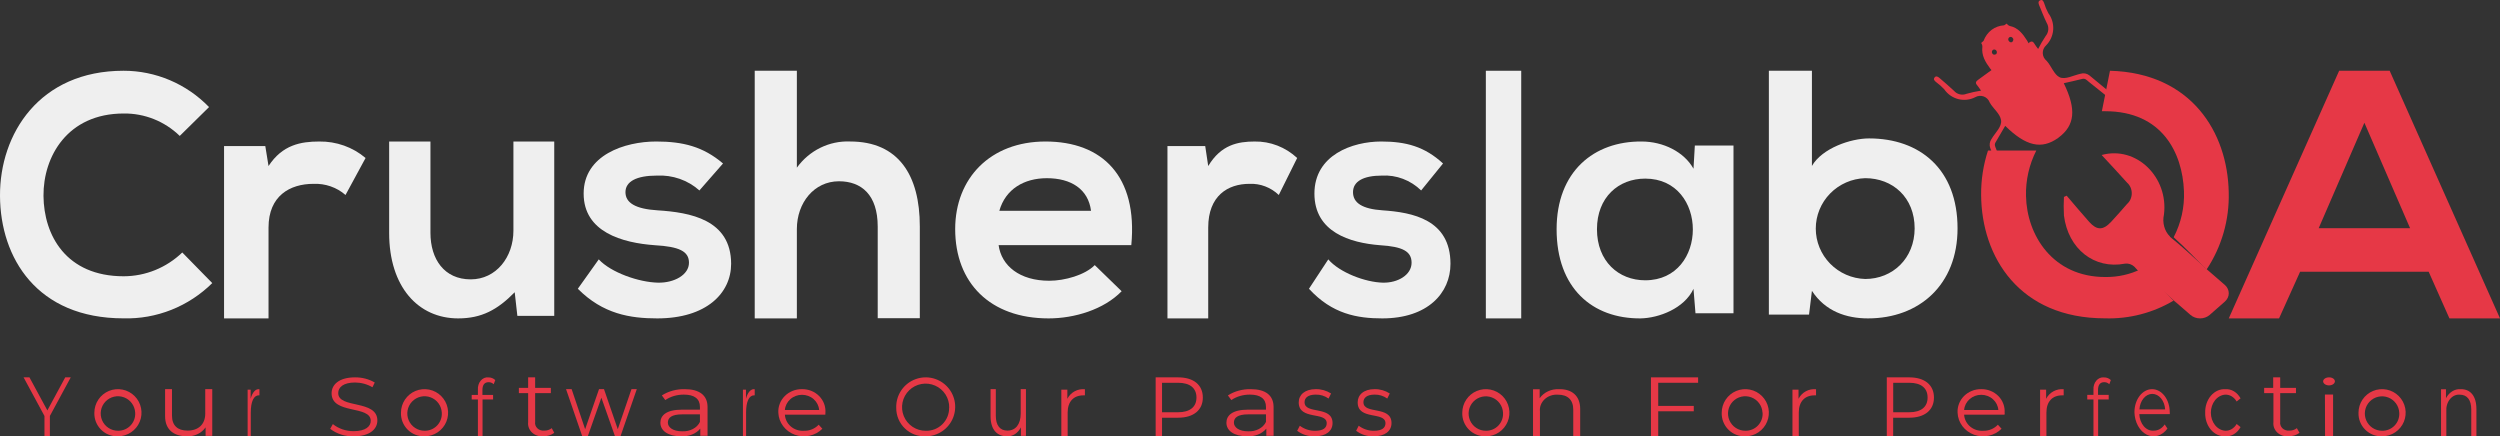 <svg width="212" height="37" viewBox="0 0 212 37" fill="none" xmlns="http://www.w3.org/2000/svg">
<rect x="0" y="0" width="212" height="37" fill="#333333" stroke="none"/>
<g id="Group 2">
<path id="Vector" d="M4.23 35.273V37H3.77V35.273L2 32H2.497L4.016 34.803L5.532 32H6L4.23 35.273Z" fill="#E63846"/>
<path id="Vector_2" d="M8.001 34.995C8.002 34.6 8.12 34.214 8.34 33.886C8.56 33.558 8.872 33.302 9.237 33.151C9.603 33.001 10.004 32.961 10.392 33.039C10.779 33.116 11.135 33.306 11.414 33.586C11.694 33.865 11.884 34.221 11.961 34.608C12.039 34.996 11.999 35.397 11.849 35.763C11.698 36.128 11.442 36.44 11.114 36.66C10.786 36.88 10.4 36.998 10.005 36.999C9.739 37.008 9.474 36.963 9.227 36.866C8.979 36.769 8.755 36.621 8.567 36.433C8.379 36.245 8.232 36.02 8.134 35.773C8.037 35.526 7.992 35.261 8.001 34.995ZM11.464 34.995C11.45 34.709 11.353 34.433 11.184 34.201C11.015 33.97 10.782 33.793 10.514 33.693C10.245 33.593 9.953 33.574 9.674 33.638C9.395 33.702 9.14 33.847 8.943 34.055C8.745 34.262 8.613 34.523 8.562 34.805C8.512 35.087 8.545 35.378 8.658 35.641C8.771 35.905 8.959 36.129 9.199 36.286C9.438 36.444 9.718 36.527 10.005 36.527C10.204 36.53 10.401 36.492 10.584 36.416C10.768 36.339 10.933 36.225 11.07 36.081C11.207 35.937 11.313 35.766 11.381 35.579C11.449 35.392 11.477 35.193 11.464 34.995Z" fill="#E63846"/>
<path id="Vector_3" d="M18 33V36.959H17.434V36.239C17.27 36.481 17.037 36.68 16.758 36.814C16.48 36.947 16.167 37.011 15.851 36.998C14.734 36.998 14 36.433 14 35.297V33H14.585V35.245C14.585 36.087 15.065 36.515 15.909 36.515C16.825 36.515 17.405 35.979 17.405 35.077V33H18Z" fill="#E63846"/>
<path id="Vector_4" d="M22 33.008V33.526H21.935C21.52 33.526 21.266 34.052 21.266 34.984V37H21V33.042H21.255V33.819C21.324 33.55 21.432 33.328 21.565 33.184C21.698 33.039 21.849 32.977 22 33.008Z" fill="#E63846"/>
<path id="Vector_5" d="M28 36.365L28.225 35.962C28.714 36.353 29.343 36.567 29.993 36.563C31.001 36.563 31.439 36.16 31.439 35.688C31.439 34.34 28.119 35.171 28.119 33.348C28.119 32.626 28.738 32 30.108 32C30.7 31.994 31.28 32.146 31.779 32.436L31.584 32.839C31.144 32.58 30.632 32.44 30.108 32.436C29.123 32.436 28.681 32.839 28.681 33.331C28.681 34.679 32 33.864 32 35.659C32 36.381 31.372 36.999 29.993 36.999C29.266 37.02 28.556 36.794 28 36.365Z" fill="#E63846"/>
<path id="Vector_6" d="M34.001 34.995C34.002 34.6 34.12 34.214 34.34 33.886C34.56 33.558 34.872 33.302 35.237 33.151C35.603 33.001 36.004 32.961 36.392 33.039C36.779 33.116 37.135 33.306 37.414 33.586C37.694 33.865 37.884 34.221 37.961 34.608C38.039 34.996 37.999 35.397 37.849 35.763C37.698 36.128 37.442 36.44 37.114 36.66C36.786 36.88 36.4 36.998 36.005 36.999C35.739 37.008 35.475 36.962 35.228 36.865C34.98 36.767 34.756 36.62 34.568 36.432C34.38 36.244 34.233 36.02 34.135 35.772C34.038 35.525 33.992 35.261 34.001 34.995ZM37.464 34.995C37.45 34.709 37.353 34.433 37.184 34.201C37.015 33.97 36.782 33.793 36.514 33.693C36.245 33.593 35.953 33.574 35.674 33.638C35.395 33.702 35.14 33.847 34.943 34.055C34.745 34.262 34.613 34.523 34.562 34.805C34.511 35.087 34.545 35.378 34.658 35.641C34.771 35.905 34.959 36.129 35.198 36.286C35.438 36.444 35.718 36.527 36.005 36.527C36.204 36.53 36.401 36.492 36.584 36.416C36.768 36.339 36.933 36.225 37.07 36.081C37.207 35.937 37.313 35.766 37.381 35.579C37.449 35.392 37.477 35.194 37.464 34.995Z" fill="#E63846"/>
<path id="Vector_7" d="M40.91 33.072V33.488H41.814V33.873H40.92V37H40.526V33.873H40V33.488H40.526V33.053C40.516 32.91 40.532 32.767 40.573 32.633C40.614 32.499 40.68 32.378 40.764 32.278C40.849 32.178 40.952 32.102 41.064 32.054C41.176 32.007 41.295 31.991 41.413 32.005C41.624 31.997 41.831 32.076 42 32.228L41.865 32.583C41.742 32.465 41.587 32.404 41.429 32.41C41.09 32.41 40.91 32.637 40.91 33.072Z" fill="#E63846"/>
<path id="Vector_8" d="M47 36.704C46.737 36.901 46.407 37.004 46.07 36.994C45.897 37.011 45.723 36.992 45.559 36.939C45.394 36.885 45.245 36.798 45.122 36.684C44.999 36.57 44.905 36.432 44.847 36.28C44.788 36.127 44.768 35.965 44.786 35.804V33.336H44V32.891H44.786V32H45.38V32.891H46.712V33.336H45.38V35.773C45.364 35.871 45.373 35.97 45.405 36.064C45.437 36.159 45.491 36.245 45.564 36.316C45.637 36.388 45.726 36.443 45.826 36.478C45.925 36.513 46.032 36.526 46.137 36.517C46.375 36.525 46.607 36.45 46.789 36.308L47 36.704Z" fill="#E63846"/>
<path id="Vector_9" d="M54 33L52.616 37H52.153L50.996 33.724L49.843 37H49.376L48 33H48.475L49.62 36.398L50.797 33H51.219L52.388 36.398L53.549 33H54Z" fill="#E63846"/>
<path id="Vector_10" d="M60 34.525V36.956H59.385V36.344C59.207 36.563 58.96 36.74 58.671 36.854C58.381 36.968 58.06 37.017 57.74 36.995C56.661 36.995 56 36.532 56 35.852C56 35.248 56.469 34.739 57.839 34.739H59.354V34.503C59.354 33.831 58.896 33.463 58.005 33.463C57.426 33.457 56.862 33.62 56.417 33.925L56.125 33.532C56.678 33.175 57.365 32.987 58.068 33.001C59.302 33.001 60 33.51 60 34.525ZM59.354 35.779V35.137H57.859C56.932 35.137 56.635 35.432 56.635 35.839C56.635 36.245 57.078 36.575 57.839 36.575C58.161 36.592 58.482 36.524 58.755 36.381C59.028 36.238 59.237 36.027 59.354 35.779Z" fill="#E63846"/>
<path id="Vector_11" d="M64 33.008V33.526H63.935C63.522 33.526 63.268 34.052 63.268 34.984V37H63V33.042H63.258V33.819C63.326 33.55 63.433 33.328 63.566 33.183C63.698 33.038 63.85 32.977 64 33.008Z" fill="#E63846"/>
<path id="Vector_12" d="M69.987 35.162H66.557C66.569 35.354 66.62 35.541 66.707 35.714C66.795 35.887 66.917 36.041 67.067 36.169C67.217 36.296 67.392 36.393 67.582 36.455C67.771 36.517 67.972 36.543 68.171 36.53C68.407 36.537 68.641 36.495 68.857 36.406C69.073 36.317 69.267 36.184 69.423 36.015L69.736 36.358C69.442 36.654 69.063 36.859 68.648 36.949C68.232 37.039 67.798 37.01 67.4 36.865C67.002 36.72 66.657 36.465 66.409 36.133C66.16 35.802 66.019 35.407 66.003 34.999C65.988 34.739 66.029 34.48 66.124 34.236C66.218 33.992 66.364 33.77 66.552 33.582C66.74 33.395 66.966 33.246 67.216 33.146C67.466 33.046 67.735 32.996 68.006 33C68.277 32.995 68.546 33.044 68.796 33.144C69.046 33.243 69.272 33.392 69.459 33.58C69.646 33.768 69.791 33.991 69.883 34.235C69.975 34.48 70.014 34.74 69.996 34.999C69.987 35.063 69.987 35.102 69.987 35.162ZM66.557 34.767H69.464C69.435 34.416 69.269 34.089 69 33.85C68.731 33.611 68.377 33.479 68.01 33.479C67.644 33.479 67.29 33.611 67.021 33.85C66.752 34.089 66.586 34.416 66.557 34.767Z" fill="#E63846"/>
<path id="Vector_13" d="M76.001 34.581C75.985 34.083 76.118 33.592 76.382 33.171C76.647 32.749 77.031 32.416 77.487 32.215C77.942 32.013 78.447 31.951 78.937 32.038C79.427 32.125 79.88 32.357 80.238 32.703C80.596 33.049 80.842 33.494 80.946 33.98C81.049 34.467 81.004 34.974 80.818 35.435C80.631 35.897 80.311 36.292 79.898 36.57C79.486 36.848 78.999 36.997 78.501 36.998C78.176 37.012 77.851 36.961 77.546 36.846C77.242 36.73 76.964 36.554 76.73 36.328C76.496 36.102 76.31 35.83 76.185 35.529C76.06 35.229 75.997 34.906 76.001 34.581ZM80.494 34.581C80.504 34.183 80.395 33.791 80.181 33.455C79.968 33.12 79.658 32.855 79.293 32.697C78.928 32.538 78.524 32.491 78.132 32.563C77.741 32.635 77.379 32.822 77.095 33.101C76.81 33.379 76.615 33.736 76.535 34.126C76.454 34.515 76.492 34.92 76.643 35.288C76.794 35.657 77.052 35.971 77.382 36.193C77.714 36.414 78.103 36.531 78.501 36.53C78.761 36.538 79.02 36.493 79.262 36.398C79.504 36.303 79.725 36.161 79.91 35.979C80.096 35.797 80.242 35.579 80.341 35.339C80.44 35.098 80.49 34.84 80.487 34.581H80.494Z" fill="#E63846"/>
<path id="Vector_14" d="M87 33V36.959H86.573V36.238C86.451 36.481 86.276 36.68 86.068 36.814C85.86 36.947 85.626 37.011 85.39 36.998C84.55 36.998 84 36.433 84 35.297V33H84.445V35.245C84.445 36.087 84.805 36.515 85.433 36.515C86.123 36.515 86.555 35.979 86.555 35.077V33H87Z" fill="#E63846"/>
<path id="Vector_15" d="M92 33.008V33.526H91.87C91.043 33.526 90.537 34.052 90.537 34.985V37H90V33.043H90.511V33.819C90.647 33.55 90.863 33.327 91.129 33.182C91.395 33.038 91.698 32.977 92 33.008Z" fill="#E63846"/>
<path id="Vector_16" d="M102 33.713C102 34.779 101.208 35.422 99.906 35.422H98.54V37H98V32H99.91C101.221 32 102 32.643 102 33.713ZM101.46 33.713C101.46 32.914 100.919 32.459 99.897 32.459H98.54V34.959H99.897C100.919 34.959 101.46 34.5 101.46 33.713Z" fill="#E63846"/>
<path id="Vector_17" d="M108 34.525V36.956H107.385V36.344C107.207 36.563 106.96 36.74 106.671 36.854C106.381 36.968 106.06 37.017 105.74 36.995C104.661 36.995 104 36.532 104 35.852C104 35.248 104.469 34.739 105.839 34.739H107.354V34.503C107.354 33.831 106.896 33.463 106.005 33.463C105.426 33.457 104.862 33.62 104.417 33.925L104.125 33.532C104.678 33.175 105.365 32.987 106.068 33.001C107.302 33.001 108 33.51 108 34.525ZM107.354 35.779V35.137H105.859C104.932 35.137 104.635 35.432 104.635 35.839C104.635 36.245 105.078 36.575 105.839 36.575C106.161 36.592 106.482 36.524 106.755 36.381C107.027 36.238 107.237 36.027 107.354 35.779Z" fill="#E63846"/>
<path id="Vector_18" d="M110 36.531L110.224 36.103C110.605 36.388 111.061 36.538 111.526 36.531C112.221 36.531 112.505 36.275 112.505 35.889C112.505 34.867 110.132 35.671 110.132 34.122C110.132 33.48 110.647 33 111.578 33C112.034 32.992 112.484 33.119 112.876 33.368L112.66 33.797C112.34 33.569 111.962 33.453 111.578 33.463C110.919 33.463 110.627 33.736 110.627 34.109C110.627 35.17 113 34.37 113 35.877C113 36.557 112.441 36.998 111.49 36.998C110.959 37.021 110.436 36.857 110 36.531Z" fill="#E63846"/>
<path id="Vector_19" d="M115 36.53L115.218 36.102C115.598 36.387 116.05 36.536 116.512 36.53C117.202 36.53 117.488 36.274 117.488 35.889C117.488 34.866 115.131 35.67 115.131 34.121C115.131 33.48 115.643 33 116.567 33C117.019 32.992 117.465 33.119 117.853 33.368L117.639 33.796C117.322 33.569 116.948 33.453 116.567 33.463C115.913 33.463 115.619 33.736 115.619 34.109C115.619 35.17 118 34.37 118 35.876C118 36.556 117.444 36.997 116.5 36.997C115.966 37.026 115.438 36.861 115 36.53Z" fill="#E63846"/>
<path id="Vector_20" d="M124.001 34.999C124.001 34.604 124.118 34.218 124.338 33.889C124.557 33.56 124.869 33.304 125.234 33.153C125.6 33.001 126.001 32.961 126.389 33.038C126.777 33.115 127.133 33.305 127.413 33.584C127.693 33.863 127.883 34.219 127.961 34.607C128.039 34.994 128 35.396 127.849 35.761C127.698 36.127 127.443 36.44 127.115 36.66C126.786 36.88 126.4 36.998 126.005 36.999C125.739 37.008 125.475 36.963 125.228 36.866C124.981 36.769 124.756 36.622 124.568 36.435C124.38 36.247 124.233 36.023 124.135 35.776C124.038 35.529 123.992 35.265 124.001 34.999ZM127.456 34.999C127.443 34.714 127.346 34.438 127.177 34.207C127.008 33.976 126.775 33.799 126.507 33.7C126.239 33.6 125.947 33.581 125.669 33.646C125.39 33.71 125.136 33.855 124.939 34.063C124.742 34.27 124.61 34.531 124.56 34.813C124.51 35.094 124.544 35.385 124.658 35.647C124.771 35.91 124.959 36.133 125.199 36.29C125.438 36.446 125.719 36.529 126.005 36.528C126.203 36.531 126.4 36.493 126.583 36.417C126.765 36.34 126.93 36.226 127.067 36.083C127.203 35.939 127.308 35.769 127.375 35.582C127.442 35.395 127.47 35.197 127.456 34.999Z" fill="#E63846"/>
<path id="Vector_21" d="M134 34.686V37H133.412V34.743C133.412 33.899 132.938 33.468 132.109 33.468C131.901 33.454 131.692 33.482 131.497 33.55C131.302 33.617 131.126 33.724 130.981 33.861C130.836 33.999 130.725 34.164 130.657 34.344C130.589 34.525 130.566 34.718 130.588 34.908V37H130V33.012H130.564V33.769C130.74 33.518 130.986 33.315 131.276 33.181C131.565 33.046 131.889 32.985 132.213 33.003C133.27 32.981 134 33.542 134 34.686Z" fill="#E63846"/>
<path id="Vector_22" d="M140.617 32.459V34.422H143.632V34.877H140.617V37H140V32H144V32.459H140.617Z" fill="#E63846"/>
<path id="Vector_23" d="M146.001 34.995C146.002 34.6 146.12 34.214 146.34 33.886C146.56 33.558 146.872 33.302 147.238 33.151C147.603 33.001 148.004 32.961 148.392 33.039C148.779 33.116 149.135 33.306 149.414 33.586C149.694 33.865 149.884 34.221 149.961 34.608C150.039 34.996 149.999 35.397 149.849 35.763C149.698 36.128 149.442 36.44 149.114 36.66C148.786 36.88 148.4 36.998 148.005 36.999C147.739 37.008 147.474 36.963 147.227 36.866C146.98 36.769 146.755 36.621 146.567 36.433C146.379 36.245 146.232 36.02 146.134 35.773C146.037 35.526 145.992 35.261 146.001 34.995ZM149.459 34.995C149.446 34.709 149.349 34.432 149.18 34.201C149.01 33.969 148.777 33.793 148.508 33.693C148.24 33.593 147.947 33.574 147.668 33.638C147.389 33.703 147.134 33.848 146.937 34.056C146.74 34.264 146.608 34.526 146.557 34.808C146.507 35.09 146.541 35.381 146.655 35.644C146.769 35.907 146.957 36.131 147.197 36.288C147.437 36.445 147.718 36.528 148.005 36.527C148.204 36.531 148.402 36.494 148.586 36.418C148.771 36.342 148.937 36.228 149.075 36.084C149.212 35.94 149.318 35.769 149.386 35.581C149.454 35.394 149.482 35.194 149.468 34.995H149.459Z" fill="#E63846"/>
<path id="Vector_24" d="M154 33.008V33.526H153.87C153.043 33.526 152.537 34.052 152.537 34.984V37H152V33.042H152.515V33.819C152.651 33.55 152.866 33.328 153.131 33.183C153.396 33.038 153.699 32.977 154 33.008Z" fill="#E63846"/>
<path id="Vector_25" d="M164 33.713C164 34.779 163.213 35.422 161.908 35.422H160.54V37H160V32H161.908C163.213 32 164 32.643 164 33.713ZM163.46 33.713C163.46 32.914 162.92 32.459 161.9 32.459H160.544V34.959H161.9C162.92 34.959 163.46 34.5 163.46 33.713Z" fill="#E63846"/>
<path id="Vector_26" d="M169.983 35.162H166.557C166.568 35.354 166.619 35.541 166.706 35.714C166.794 35.887 166.916 36.041 167.066 36.169C167.216 36.296 167.391 36.393 167.58 36.455C167.769 36.517 167.97 36.543 168.169 36.53C168.404 36.537 168.638 36.495 168.854 36.406C169.07 36.317 169.264 36.184 169.42 36.015L169.733 36.358C169.439 36.654 169.06 36.859 168.645 36.949C168.23 37.039 167.797 37.01 167.399 36.865C167.001 36.72 166.657 36.465 166.408 36.133C166.16 35.802 166.019 35.407 166.003 34.999C165.988 34.739 166.029 34.48 166.124 34.236C166.218 33.992 166.363 33.77 166.551 33.582C166.739 33.395 166.965 33.246 167.215 33.146C167.465 33.046 167.733 32.996 168.004 33C168.275 32.995 168.544 33.044 168.793 33.144C169.043 33.243 169.269 33.392 169.456 33.58C169.643 33.768 169.787 33.991 169.879 34.235C169.972 34.48 170.01 34.74 169.992 34.999C170.014 35.063 169.983 35.102 169.983 35.162ZM166.557 34.767H169.46C169.432 34.416 169.266 34.089 168.997 33.85C168.728 33.611 168.375 33.479 168.009 33.479C167.642 33.479 167.289 33.611 167.02 33.85C166.751 34.089 166.586 34.416 166.557 34.767Z" fill="#E63846"/>
<path id="Vector_27" d="M175 33.007V33.525H174.87C174.039 33.525 173.537 34.052 173.537 34.984V37H173V33.042H173.511V33.819C173.649 33.55 173.864 33.329 174.13 33.184C174.396 33.039 174.699 32.978 175 33.007Z" fill="#E63846"/>
<path id="Vector_28" d="M177.913 33.072V33.487H178.817V33.873H177.923V37H177.526V33.873H177V33.487H177.526V33.052C177.516 32.91 177.533 32.767 177.574 32.634C177.616 32.5 177.681 32.379 177.766 32.279C177.85 32.179 177.952 32.103 178.064 32.056C178.176 32.008 178.295 31.991 178.413 32.005C178.625 31.996 178.832 32.075 179 32.228L178.869 32.582C178.745 32.464 178.59 32.403 178.433 32.409C178.09 32.409 177.913 32.636 177.913 33.072Z" fill="#E63846"/>
<path id="Vector_29" d="M183.998 35.12H181.413C181.422 35.316 181.46 35.508 181.526 35.684C181.592 35.86 181.684 36.018 181.796 36.148C181.909 36.278 182.04 36.377 182.182 36.441C182.324 36.504 182.475 36.531 182.625 36.518C182.802 36.525 182.978 36.482 183.141 36.391C183.304 36.301 183.45 36.164 183.568 35.992L183.8 36.343C183.579 36.645 183.295 36.855 182.983 36.947C182.671 37.04 182.345 37.01 182.047 36.862C181.748 36.713 181.489 36.453 181.303 36.114C181.117 35.775 181.011 35.371 181 34.954C181 34.436 181.158 33.939 181.439 33.572C181.719 33.206 182.1 33 182.497 33C182.894 33 183.275 33.206 183.556 33.572C183.837 33.939 183.994 34.436 183.994 34.954C184.005 35.02 183.998 35.059 183.998 35.12ZM181.423 34.717H183.605C183.583 34.359 183.459 34.025 183.257 33.781C183.055 33.536 182.789 33.401 182.514 33.401C182.239 33.401 181.973 33.536 181.771 33.781C181.569 34.025 181.445 34.359 181.423 34.717Z" fill="#E63846"/>
<path id="Vector_30" d="M187.001 34.998C186.993 34.731 187.032 34.465 187.115 34.218C187.199 33.97 187.324 33.745 187.484 33.557C187.644 33.37 187.835 33.224 188.045 33.129C188.255 33.033 188.48 32.99 188.704 33.003C188.959 32.985 189.213 33.048 189.441 33.185C189.668 33.322 189.861 33.528 190 33.782L189.668 34.047C189.561 33.863 189.417 33.713 189.249 33.611C189.08 33.51 188.893 33.459 188.704 33.465C188.374 33.486 188.063 33.656 187.835 33.941C187.608 34.226 187.481 34.603 187.481 34.996C187.481 35.388 187.608 35.766 187.835 36.05C188.063 36.335 188.374 36.505 188.704 36.526C188.893 36.534 189.079 36.485 189.248 36.385C189.416 36.285 189.561 36.136 189.668 35.953L190 36.218C189.861 36.472 189.668 36.678 189.441 36.815C189.213 36.952 188.959 37.015 188.704 36.997C188.48 37.009 188.255 36.966 188.045 36.87C187.835 36.774 187.644 36.627 187.484 36.44C187.324 36.252 187.198 36.027 187.115 35.779C187.032 35.531 186.993 35.265 187.001 34.998Z" fill="#E63846"/>
<path id="Vector_31" d="M195 36.704C194.739 36.9 194.411 37.002 194.075 36.993C193.902 37.011 193.726 36.993 193.562 36.94C193.397 36.887 193.247 36.8 193.124 36.686C193 36.572 192.905 36.433 192.847 36.281C192.788 36.128 192.768 35.965 192.786 35.804V33.336H192V32.891H192.767V32H193.361V32.891H194.698V33.336H193.361V35.773C193.346 35.87 193.355 35.97 193.388 36.064C193.42 36.158 193.475 36.244 193.548 36.316C193.622 36.388 193.711 36.443 193.811 36.477C193.91 36.512 194.017 36.526 194.123 36.517C194.361 36.524 194.593 36.45 194.775 36.307L195 36.704Z" fill="#E63846"/>
<path id="Vector_32" d="M197 32.337C197.004 32.246 197.059 32.16 197.152 32.097C197.246 32.034 197.371 31.999 197.5 32C197.563 31.999 197.627 32.006 197.686 32.022C197.746 32.037 197.8 32.061 197.847 32.092C197.893 32.122 197.931 32.159 197.957 32.2C197.983 32.24 197.998 32.284 198 32.329C198 32.422 197.947 32.512 197.854 32.578C197.76 32.644 197.633 32.681 197.5 32.681C197.367 32.681 197.24 32.644 197.146 32.578C197.053 32.512 197 32.422 197 32.329V32.337ZM197.154 33.454H197.846V37H197.165L197.154 33.454Z" fill="#E63846"/>
<path id="Vector_33" d="M200.001 34.999C200.001 34.604 200.118 34.217 200.338 33.889C200.558 33.56 200.87 33.303 201.235 33.152C201.601 33.001 202.003 32.961 202.391 33.038C202.778 33.116 203.135 33.306 203.414 33.586C203.694 33.865 203.884 34.221 203.962 34.609C204.039 34.997 203.999 35.399 203.848 35.765C203.696 36.13 203.44 36.442 203.111 36.662C202.783 36.882 202.396 36.999 202.001 36.999C201.736 37.008 201.472 36.962 201.225 36.865C200.978 36.768 200.754 36.621 200.567 36.433C200.379 36.246 200.232 36.022 200.135 35.775C200.038 35.528 199.992 35.264 200.001 34.999ZM203.456 34.999C203.443 34.714 203.346 34.438 203.177 34.207C203.009 33.976 202.776 33.8 202.508 33.7C202.24 33.6 201.949 33.581 201.67 33.645C201.392 33.709 201.138 33.854 200.941 34.061C200.743 34.268 200.611 34.529 200.561 34.81C200.51 35.092 200.544 35.382 200.656 35.644C200.769 35.907 200.957 36.131 201.196 36.288C201.435 36.445 201.715 36.528 202.001 36.528C202.199 36.532 202.396 36.495 202.58 36.418C202.763 36.342 202.928 36.228 203.065 36.084C203.202 35.941 203.308 35.77 203.375 35.583C203.442 35.396 203.47 35.197 203.456 34.999Z" fill="#E63846"/>
<path id="Vector_34" d="M210 34.686V37H209.564V34.743C209.564 33.899 209.209 33.468 208.585 33.468C208.43 33.455 208.274 33.483 208.128 33.551C207.983 33.619 207.852 33.726 207.743 33.863C207.635 34 207.553 34.165 207.502 34.346C207.452 34.526 207.434 34.718 207.45 34.908V37H207V33.012H207.418V33.769C207.551 33.518 207.735 33.315 207.953 33.181C208.17 33.046 208.413 32.985 208.656 33.003C209.457 32.981 210 33.542 210 34.686Z" fill="#E63846"/>
<path id="Vector_35" d="M15.457 21.41C14.113 22.702 12.337 23.424 10.489 23.428C5.605 23.428 3.716 19.949 3.688 16.615C3.66 13.281 5.72 9.625 10.489 9.625C12.257 9.602 13.963 10.284 15.243 11.526L17.727 9.08C16.778 8.102 15.649 7.327 14.403 6.798C13.158 6.27 11.822 5.998 10.474 6C3.343 6 -0.028 11.352 0 16.615C0.028 21.878 3.137 26.996 10.474 26.996C11.86 27.033 13.24 26.788 14.533 26.274C15.825 25.761 17.004 24.989 18 24.006L15.457 21.41Z" fill="#EFEFEF"/>
<path id="Vector_36" d="M27.072 12.001C25.527 12.001 23.948 12.271 22.771 14.08L22.498 12.387H19V27H22.771V19.297C22.771 16.597 24.599 15.59 26.578 15.59C27.074 15.569 27.569 15.641 28.036 15.803C28.503 15.965 28.932 16.213 29.299 16.535L31 13.398C29.919 12.478 28.518 11.979 27.072 12.001Z" fill="#EFEFEF"/>
<path id="Vector_37" d="M43.538 12V19.561C43.538 21.804 42.073 23.69 39.916 23.69C37.677 23.69 36.502 21.985 36.502 19.741V12H33V19.754C33 24.333 35.468 27 38.853 27C40.833 27 42.182 26.277 43.647 24.782L43.872 26.786H47V12H43.538Z" fill="#EFEFEF"/>
<path id="Vector_38" d="M55.759 17.836C53.897 17.72 53.039 17.206 53.039 16.295C53.039 15.384 53.989 14.89 55.701 14.89C56.359 14.856 57.017 14.95 57.637 15.166C58.257 15.383 58.825 15.717 59.309 16.15L61.312 13.863C59.628 12.43 57.916 12 55.643 12C52.981 12 49.493 13.144 49.493 16.415C49.493 19.687 52.778 20.594 55.523 20.794C57.596 20.911 58.425 21.308 58.425 22.28C58.425 23.315 57.157 23.998 55.801 23.97C54.175 23.937 51.807 23.11 50.775 21.995L49 24.487C51.131 26.631 53.437 27 55.738 27C59.906 27 62 24.857 62 22.368C61.992 18.611 58.508 18.009 55.759 17.836Z" fill="#EFEFEF"/>
<path id="Vector_39" d="M72.093 11.999C71.22 11.962 70.352 12.145 69.564 12.532C68.776 12.919 68.093 13.498 67.574 14.218V6H64V27H67.574V19.422C67.574 17.203 69.032 15.372 71.144 15.372C73.042 15.372 74.43 16.513 74.43 19.215V26.983H78V19.203C78.004 14.85 76.188 11.999 72.093 11.999Z" fill="#EFEFEF"/>
<path id="Vector_40" d="M88.656 12C83.981 12 81 15.111 81 19.427C81 23.981 83.953 27 88.922 27C91.112 27 93.597 26.256 95.115 24.697L92.835 22.482C92.014 23.319 90.292 23.808 88.98 23.808C86.466 23.808 84.92 22.539 84.682 20.785H95.935C96.488 14.938 93.478 12 88.656 12ZM84.744 17.875C85.269 16.033 86.844 15.111 88.775 15.111C90.825 15.111 92.281 16.033 92.519 17.875H84.744Z" fill="#EFEFEF"/>
<path id="Vector_41" d="M106.396 12.001C104.983 12.001 103.539 12.271 102.457 14.081L102.203 12.388H99V27H102.457V19.297C102.457 16.597 104.128 15.59 105.946 15.59C106.401 15.569 106.855 15.641 107.283 15.803C107.711 15.965 108.105 16.213 108.441 16.535L110 13.398C109.008 12.477 107.722 11.978 106.396 12.001Z" fill="#EFEFEF"/>
<path id="Vector_42" d="M117.241 17.836C115.523 17.72 114.735 17.206 114.735 16.295C114.735 15.384 115.607 14.89 117.188 14.89C117.794 14.856 118.401 14.949 118.972 15.166C119.543 15.382 120.067 15.717 120.513 16.15L122.369 13.863C120.815 12.43 119.231 12 117.13 12C114.681 12 111.463 13.144 111.463 16.415C111.463 19.687 114.486 20.594 117.023 20.794C118.936 20.911 119.702 21.308 119.702 22.28C119.702 23.315 118.527 23.998 117.272 23.97C115.776 23.937 113.594 23.11 112.638 21.995L111 24.487C112.967 26.631 115.091 27 117.218 27C121.064 27 123 24.857 123 22.368C122.996 18.611 119.778 18.009 117.241 17.836Z" fill="#EFEFEF"/>
<path id="Vector_43" d="M126 6V27H129V6H126Z" fill="#EFEFEF"/>
<path id="Vector_44" d="M143.722 12.344L143.608 14.308C142.821 12.891 141.058 12 139.205 12C135.168 11.968 132 14.539 132 19.441C132 24.433 135.03 27.028 139.122 27C140.665 26.971 142.825 26.166 143.608 24.494L143.777 26.567H147V12.344H143.722ZM139.516 23.769C137.245 23.769 135.423 22.15 135.423 19.441C135.423 16.733 137.245 15.146 139.516 15.146C144.899 15.146 144.899 23.769 139.516 23.769Z" fill="#EFEFEF"/>
<path id="Vector_45" d="M158.493 11.738C156.94 11.738 154.519 12.568 153.651 14.071V6H150V26.676H153.407L153.651 24.663C154.788 26.41 156.588 27 158.405 27C162.74 27 166 24.16 166 19.369C166 14.341 162.803 11.738 158.493 11.738ZM158.166 23.658C157.043 23.623 155.979 23.158 155.197 22.36C154.415 21.562 153.978 20.495 153.978 19.384C153.978 18.272 154.415 17.205 155.197 16.407C155.979 15.609 157.043 15.144 158.166 15.109C160.499 15.109 162.362 16.737 162.362 19.369C162.354 21.914 160.499 23.658 158.166 23.658Z" fill="#EFEFEF"/>
<path id="Vector_46" d="M178.926 6L178.238 9.432C178.332 9.432 178.423 9.432 178.521 9.432C183.337 9.432 185.073 12.948 185.2 16.206C185.257 17.562 184.957 18.909 184.328 20.116L184.381 20.168C185.331 21.022 186.211 21.957 187.108 22.871C188.398 20.93 189.057 18.645 188.996 16.323C188.91 11.225 185.822 6.186 178.926 6ZM181.596 22.803C180.641 23.271 179.587 23.506 178.521 23.491C174.082 23.491 171.866 19.95 171.805 16.611C171.774 15.278 172.074 13.959 172.677 12.766H168.582C168.185 13.981 167.989 15.25 168 16.526C168.029 21.787 171.236 26.995 178.504 26.995C180.545 27.057 182.561 26.537 184.311 25.498L184.639 25.813C183.632 24.822 182.632 23.798 181.596 22.803Z" fill="#E63846"/>
<path id="Vector_47" d="M202.644 6H198.36L189 27H193.264L195.049 23.043H205.951L207.711 27H212L202.644 6ZM196.625 19.35L200.5 10.408L204.375 19.35H196.625Z" fill="#E63846"/>
<path id="Vector_48" d="M188.655 25.586L187.377 26.709C187.161 26.895 186.87 27 186.567 27C186.264 27 185.973 26.895 185.757 26.709L184.269 25.417C183.175 24.463 182.107 23.502 181 22.552C182.253 21.988 183.274 21.096 183.919 20L183.976 20.05C184.991 20.858 185.932 21.743 186.891 22.609V22.632L187.399 23.065L188.655 24.153C188.764 24.246 188.851 24.358 188.91 24.481C188.969 24.604 189 24.736 189 24.87C189 25.003 188.969 25.135 188.91 25.258C188.851 25.381 188.764 25.493 188.655 25.586Z" fill="#E63846"/>
<path id="Vector_49" d="M184 20.047C183.413 21.316 182.485 22.348 181.345 23C181.229 22.867 181.114 22.743 180.994 22.614C180.884 22.513 180.757 22.438 180.62 22.394C180.483 22.35 180.339 22.337 180.198 22.357C177.61 22.858 175.377 21.125 175.022 18.274C174.993 17.75 174.993 17.224 175.022 16.7C175.102 16.665 175.178 16.634 175.253 16.594C175.89 17.338 176.515 18.088 177.16 18.81C177.805 19.533 178.331 19.555 179.024 18.81C179.477 18.309 179.939 17.813 180.377 17.294C180.5 17.187 180.6 17.05 180.669 16.894C180.737 16.738 180.773 16.566 180.773 16.392C180.773 16.218 180.737 16.046 180.669 15.89C180.6 15.733 180.5 15.597 180.377 15.49C179.696 14.723 178.996 13.987 178.219 13.144C181.169 12.337 183.908 15.037 183.502 18.203C183.427 18.532 183.434 18.877 183.522 19.202C183.609 19.527 183.775 19.819 184 20.047Z" fill="#E63846"/>
<path id="Vector_50" d="M179.925 8.953C179.77 9.122 179.623 8.953 179.484 8.834C178.705 8.2 177.925 7.567 177.134 6.941C176.975 6.818 176.844 6.629 176.583 6.69C176.06 6.822 175.542 6.937 175.008 7.057C176.093 9.278 175.954 10.632 174.571 11.664L174.53 11.697C173.126 12.697 171.804 12.405 170.041 10.673C169.76 11.142 169.49 11.607 169.225 12.067C169.082 12.294 169.225 12.479 169.286 12.672C169.629 13.624 169.979 14.572 170.335 15.515C170.396 15.68 170.515 15.877 170.311 15.976C170.107 16.075 170.009 15.852 169.939 15.663C169.556 14.622 169.172 13.606 168.772 12.553C168.727 12.428 168.713 12.294 168.731 12.162C168.749 12.03 168.798 11.904 168.874 11.796C169.18 11.261 169.78 10.751 169.69 10.187C169.601 9.624 169.017 9.216 168.727 8.69C168.684 8.573 168.617 8.466 168.529 8.378C168.441 8.29 168.335 8.222 168.218 8.179C168.102 8.137 167.978 8.12 167.854 8.131C167.73 8.142 167.611 8.179 167.503 8.241C167.057 8.47 166.544 8.528 166.059 8.403C165.574 8.279 165.151 7.982 164.867 7.567C164.655 7.341 164.423 7.136 164.173 6.954C164.043 6.847 163.928 6.728 164.055 6.567C164.181 6.407 164.332 6.501 164.463 6.608C164.871 6.962 165.279 7.308 165.687 7.69C165.817 7.843 165.992 7.951 166.186 7.998C166.38 8.045 166.584 8.03 166.769 7.953C167.171 7.839 167.58 7.75 167.993 7.686C167.842 7.476 167.764 7.345 167.662 7.229C167.487 7.032 167.552 6.909 167.748 6.765L169.899 5.201C170.613 4.679 171.327 4.16 172.041 3.63C172.237 3.49 172.376 3.465 172.51 3.696C172.609 3.853 172.717 4.006 172.833 4.152C173.025 3.774 173.239 3.407 173.473 3.054C173.602 2.901 173.68 2.71 173.695 2.51C173.71 2.31 173.663 2.11 173.559 1.939C173.322 1.449 173.126 0.939 172.918 0.437C172.861 0.285 172.808 0.116 173.008 0.026C173.208 -0.065 173.277 0.1 173.339 0.256C173.43 0.554 173.55 0.842 173.698 1.116C173.999 1.518 174.146 2.017 174.111 2.52C174.075 3.023 173.861 3.496 173.506 3.852C173.414 3.935 173.342 4.037 173.293 4.152C173.245 4.266 173.222 4.39 173.227 4.514C173.231 4.639 173.262 4.761 173.318 4.871C173.374 4.982 173.454 5.079 173.551 5.156C173.959 5.6 174.179 6.324 174.657 6.551C175.134 6.777 175.836 6.382 176.432 6.254C176.559 6.214 176.694 6.206 176.824 6.23C176.955 6.255 177.078 6.311 177.183 6.394C178.027 7.102 178.884 7.793 179.745 8.488C179.909 8.649 180.113 8.747 179.925 8.953Z" fill="#E63846"/>
<path id="Vector_51" d="M170.438 2.205C170.33 2.171 170.236 2.098 170.174 2L169.949 2.147C169.567 2.167 169.198 2.301 168.885 2.532C168.577 2.769 168.341 3.094 168.204 3.467C168.14 3.53 168.072 3.588 168 3.647C168.072 3.737 168.109 3.852 168.104 3.97C168.016 4.707 168.364 5.265 168.765 5.81C168.909 5.998 169.005 6.074 169.221 5.91L170.53 4.909C170.966 4.577 171.407 4.251 171.847 3.924C172.063 3.76 172.023 3.639 171.895 3.438C171.531 2.868 171.134 2.348 170.438 2.205ZM169.277 4.59C169.125 4.67 169.013 4.649 168.945 4.531C168.929 4.507 168.918 4.479 168.913 4.449C168.907 4.42 168.908 4.39 168.915 4.361C168.921 4.332 168.933 4.304 168.95 4.28C168.967 4.256 168.988 4.236 169.013 4.221C169.06 4.197 169.113 4.191 169.164 4.204C169.214 4.217 169.259 4.248 169.29 4.291C169.322 4.335 169.337 4.389 169.335 4.443C169.333 4.498 169.312 4.55 169.277 4.59ZM170.638 3.563C170.593 3.589 170.54 3.596 170.49 3.583C170.44 3.571 170.396 3.54 170.366 3.496C170.344 3.477 170.327 3.452 170.316 3.425C170.304 3.398 170.298 3.369 170.298 3.339C170.298 3.309 170.304 3.28 170.316 3.253C170.327 3.226 170.344 3.202 170.366 3.182C170.387 3.162 170.412 3.148 170.44 3.139C170.467 3.129 170.495 3.126 170.524 3.129C170.552 3.132 170.58 3.14 170.605 3.154C170.63 3.169 170.652 3.188 170.67 3.211C170.77 3.316 170.75 3.433 170.634 3.563H170.638Z" fill="#E63846"/>
</g>
</svg>
